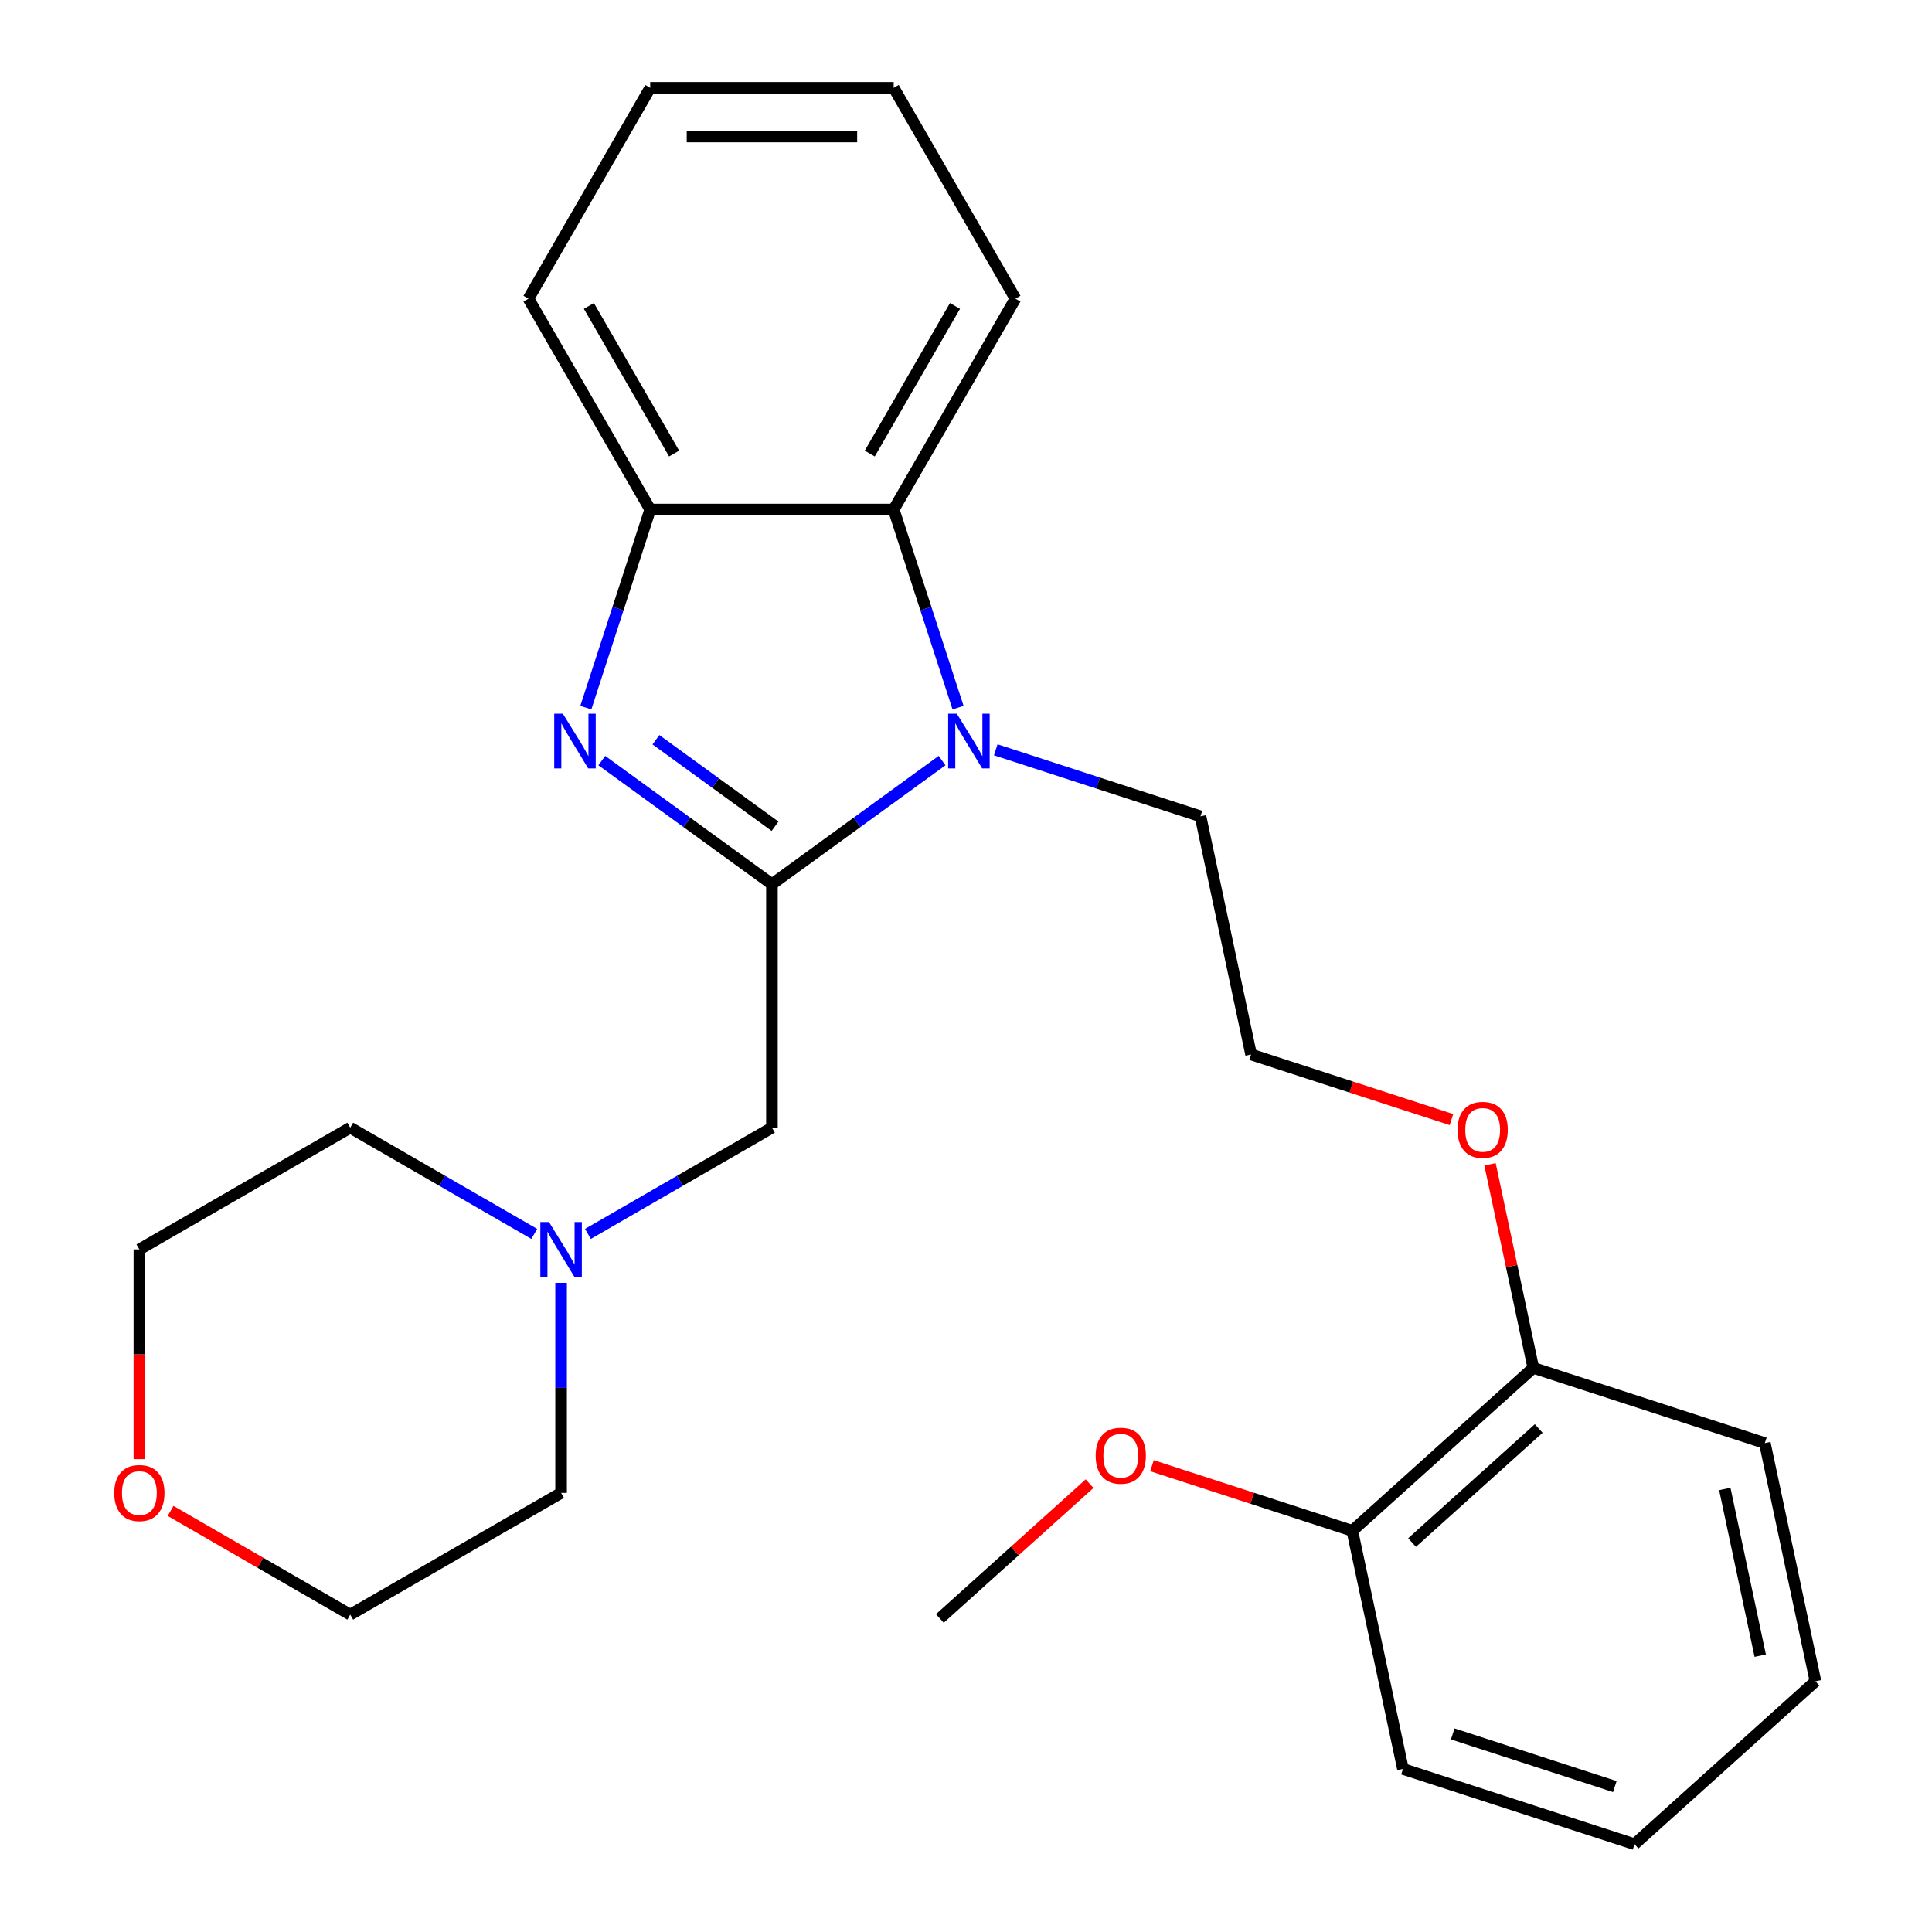 <?xml version='1.0' encoding='iso-8859-1'?>
<svg version='1.1' baseProfile='full'
              xmlns='http://www.w3.org/2000/svg'
                      xmlns:rdkit='http://www.rdkit.org/xml'
                      xmlns:xlink='http://www.w3.org/1999/xlink'
                  xml:space='preserve'
width='1000px' height='1000px' viewBox='0 0 1000 1000'>
<!-- END OF HEADER -->
<rect style='opacity:1.0;fill:#FFFFFF;stroke:none' width='1000' height='1000' x='0' y='0'> </rect>
<path class='bond-0' d='M 399.556,457.66 L 355.524,425.669' style='fill:none;fill-rule:evenodd;stroke:#000000;stroke-width:6px;stroke-linecap:butt;stroke-linejoin:miter;stroke-opacity:1' />
<path class='bond-0' d='M 355.524,425.669 L 311.492,393.678' style='fill:none;fill-rule:evenodd;stroke:#0000FF;stroke-width:6px;stroke-linecap:butt;stroke-linejoin:miter;stroke-opacity:1' />
<path class='bond-0' d='M 401.161,427.672 L 370.339,405.278' style='fill:none;fill-rule:evenodd;stroke:#000000;stroke-width:6px;stroke-linecap:butt;stroke-linejoin:miter;stroke-opacity:1' />
<path class='bond-0' d='M 370.339,405.278 L 339.517,382.884' style='fill:none;fill-rule:evenodd;stroke:#0000FF;stroke-width:6px;stroke-linecap:butt;stroke-linejoin:miter;stroke-opacity:1' />
<path class='bond-1' d='M 399.556,457.66 L 443.588,425.669' style='fill:none;fill-rule:evenodd;stroke:#000000;stroke-width:6px;stroke-linecap:butt;stroke-linejoin:miter;stroke-opacity:1' />
<path class='bond-1' d='M 443.588,425.669 L 487.62,393.678' style='fill:none;fill-rule:evenodd;stroke:#0000FF;stroke-width:6px;stroke-linecap:butt;stroke-linejoin:miter;stroke-opacity:1' />
<path class='bond-4' d='M 399.556,457.66 L 399.556,583.682' style='fill:none;fill-rule:evenodd;stroke:#000000;stroke-width:6px;stroke-linecap:butt;stroke-linejoin:miter;stroke-opacity:1' />
<path class='bond-3' d='M 303.226,366.275 L 319.886,315.003' style='fill:none;fill-rule:evenodd;stroke:#0000FF;stroke-width:6px;stroke-linecap:butt;stroke-linejoin:miter;stroke-opacity:1' />
<path class='bond-3' d='M 319.886,315.003 L 336.545,263.732' style='fill:none;fill-rule:evenodd;stroke:#000000;stroke-width:6px;stroke-linecap:butt;stroke-linejoin:miter;stroke-opacity:1' />
<path class='bond-2' d='M 495.886,366.275 L 479.226,315.003' style='fill:none;fill-rule:evenodd;stroke:#0000FF;stroke-width:6px;stroke-linecap:butt;stroke-linejoin:miter;stroke-opacity:1' />
<path class='bond-2' d='M 479.226,315.003 L 462.567,263.732' style='fill:none;fill-rule:evenodd;stroke:#000000;stroke-width:6px;stroke-linecap:butt;stroke-linejoin:miter;stroke-opacity:1' />
<path class='bond-9' d='M 515.401,388.099 L 568.383,405.314' style='fill:none;fill-rule:evenodd;stroke:#0000FF;stroke-width:6px;stroke-linecap:butt;stroke-linejoin:miter;stroke-opacity:1' />
<path class='bond-9' d='M 568.383,405.314 L 621.365,422.529' style='fill:none;fill-rule:evenodd;stroke:#000000;stroke-width:6px;stroke-linecap:butt;stroke-linejoin:miter;stroke-opacity:1' />
<path class='bond-13' d='M 462.567,263.732 L 525.578,154.593' style='fill:none;fill-rule:evenodd;stroke:#000000;stroke-width:6px;stroke-linecap:butt;stroke-linejoin:miter;stroke-opacity:1' />
<path class='bond-13' d='M 450.191,234.759 L 494.299,158.362' style='fill:none;fill-rule:evenodd;stroke:#000000;stroke-width:6px;stroke-linecap:butt;stroke-linejoin:miter;stroke-opacity:1' />
<path class='bond-26' d='M 462.567,263.732 L 336.545,263.732' style='fill:none;fill-rule:evenodd;stroke:#000000;stroke-width:6px;stroke-linecap:butt;stroke-linejoin:miter;stroke-opacity:1' />
<path class='bond-14' d='M 336.545,263.732 L 273.534,154.593' style='fill:none;fill-rule:evenodd;stroke:#000000;stroke-width:6px;stroke-linecap:butt;stroke-linejoin:miter;stroke-opacity:1' />
<path class='bond-14' d='M 348.921,234.759 L 304.813,158.362' style='fill:none;fill-rule:evenodd;stroke:#000000;stroke-width:6px;stroke-linecap:butt;stroke-linejoin:miter;stroke-opacity:1' />
<path class='bond-5' d='M 399.556,583.682 L 351.932,611.178' style='fill:none;fill-rule:evenodd;stroke:#000000;stroke-width:6px;stroke-linecap:butt;stroke-linejoin:miter;stroke-opacity:1' />
<path class='bond-5' d='M 351.932,611.178 L 304.308,638.674' style='fill:none;fill-rule:evenodd;stroke:#0000FF;stroke-width:6px;stroke-linecap:butt;stroke-linejoin:miter;stroke-opacity:1' />
<path class='bond-15' d='M 290.418,664.004 L 290.418,718.36' style='fill:none;fill-rule:evenodd;stroke:#0000FF;stroke-width:6px;stroke-linecap:butt;stroke-linejoin:miter;stroke-opacity:1' />
<path class='bond-15' d='M 290.418,718.36 L 290.418,772.716' style='fill:none;fill-rule:evenodd;stroke:#000000;stroke-width:6px;stroke-linecap:butt;stroke-linejoin:miter;stroke-opacity:1' />
<path class='bond-16' d='M 276.527,638.674 L 228.903,611.178' style='fill:none;fill-rule:evenodd;stroke:#0000FF;stroke-width:6px;stroke-linecap:butt;stroke-linejoin:miter;stroke-opacity:1' />
<path class='bond-16' d='M 228.903,611.178 L 181.279,583.682' style='fill:none;fill-rule:evenodd;stroke:#000000;stroke-width:6px;stroke-linecap:butt;stroke-linejoin:miter;stroke-opacity:1' />
<path class='bond-6' d='M 793.622,708.009 L 782.425,655.33' style='fill:none;fill-rule:evenodd;stroke:#000000;stroke-width:6px;stroke-linecap:butt;stroke-linejoin:miter;stroke-opacity:1' />
<path class='bond-6' d='M 782.425,655.33 L 771.227,602.651' style='fill:none;fill-rule:evenodd;stroke:#FF0000;stroke-width:6px;stroke-linecap:butt;stroke-linejoin:miter;stroke-opacity:1' />
<path class='bond-7' d='M 793.622,708.009 L 699.969,792.334' style='fill:none;fill-rule:evenodd;stroke:#000000;stroke-width:6px;stroke-linecap:butt;stroke-linejoin:miter;stroke-opacity:1' />
<path class='bond-7' d='M 796.439,739.388 L 730.882,798.416' style='fill:none;fill-rule:evenodd;stroke:#000000;stroke-width:6px;stroke-linecap:butt;stroke-linejoin:miter;stroke-opacity:1' />
<path class='bond-19' d='M 793.622,708.009 L 913.476,746.952' style='fill:none;fill-rule:evenodd;stroke:#000000;stroke-width:6px;stroke-linecap:butt;stroke-linejoin:miter;stroke-opacity:1' />
<path class='bond-11' d='M 699.969,792.334 L 648.117,775.486' style='fill:none;fill-rule:evenodd;stroke:#000000;stroke-width:6px;stroke-linecap:butt;stroke-linejoin:miter;stroke-opacity:1' />
<path class='bond-11' d='M 648.117,775.486 L 596.265,758.639' style='fill:none;fill-rule:evenodd;stroke:#FF0000;stroke-width:6px;stroke-linecap:butt;stroke-linejoin:miter;stroke-opacity:1' />
<path class='bond-20' d='M 699.969,792.334 L 726.171,915.602' style='fill:none;fill-rule:evenodd;stroke:#000000;stroke-width:6px;stroke-linecap:butt;stroke-linejoin:miter;stroke-opacity:1' />
<path class='bond-8' d='M 72.141,755.245 L 72.141,700.969' style='fill:none;fill-rule:evenodd;stroke:#FF0000;stroke-width:6px;stroke-linecap:butt;stroke-linejoin:miter;stroke-opacity:1' />
<path class='bond-8' d='M 72.141,700.969 L 72.141,646.693' style='fill:none;fill-rule:evenodd;stroke:#000000;stroke-width:6px;stroke-linecap:butt;stroke-linejoin:miter;stroke-opacity:1' />
<path class='bond-27' d='M 88.291,782.04 L 134.785,808.883' style='fill:none;fill-rule:evenodd;stroke:#FF0000;stroke-width:6px;stroke-linecap:butt;stroke-linejoin:miter;stroke-opacity:1' />
<path class='bond-27' d='M 134.785,808.883 L 181.279,835.727' style='fill:none;fill-rule:evenodd;stroke:#000000;stroke-width:6px;stroke-linecap:butt;stroke-linejoin:miter;stroke-opacity:1' />
<path class='bond-12' d='M 621.365,422.529 L 647.566,545.797' style='fill:none;fill-rule:evenodd;stroke:#000000;stroke-width:6px;stroke-linecap:butt;stroke-linejoin:miter;stroke-opacity:1' />
<path class='bond-10' d='M 751.27,579.493 L 699.418,562.645' style='fill:none;fill-rule:evenodd;stroke:#FF0000;stroke-width:6px;stroke-linecap:butt;stroke-linejoin:miter;stroke-opacity:1' />
<path class='bond-10' d='M 699.418,562.645 L 647.566,545.797' style='fill:none;fill-rule:evenodd;stroke:#000000;stroke-width:6px;stroke-linecap:butt;stroke-linejoin:miter;stroke-opacity:1' />
<path class='bond-21' d='M 563.964,767.933 L 525.213,802.825' style='fill:none;fill-rule:evenodd;stroke:#FF0000;stroke-width:6px;stroke-linecap:butt;stroke-linejoin:miter;stroke-opacity:1' />
<path class='bond-21' d='M 525.213,802.825 L 486.462,837.716' style='fill:none;fill-rule:evenodd;stroke:#000000;stroke-width:6px;stroke-linecap:butt;stroke-linejoin:miter;stroke-opacity:1' />
<path class='bond-22' d='M 525.578,154.593 L 462.567,45.455' style='fill:none;fill-rule:evenodd;stroke:#000000;stroke-width:6px;stroke-linecap:butt;stroke-linejoin:miter;stroke-opacity:1' />
<path class='bond-23' d='M 273.534,154.593 L 336.545,45.455' style='fill:none;fill-rule:evenodd;stroke:#000000;stroke-width:6px;stroke-linecap:butt;stroke-linejoin:miter;stroke-opacity:1' />
<path class='bond-18' d='M 290.418,772.716 L 181.279,835.727' style='fill:none;fill-rule:evenodd;stroke:#000000;stroke-width:6px;stroke-linecap:butt;stroke-linejoin:miter;stroke-opacity:1' />
<path class='bond-17' d='M 181.279,583.682 L 72.141,646.693' style='fill:none;fill-rule:evenodd;stroke:#000000;stroke-width:6px;stroke-linecap:butt;stroke-linejoin:miter;stroke-opacity:1' />
<path class='bond-24' d='M 913.476,746.952 L 939.678,870.22' style='fill:none;fill-rule:evenodd;stroke:#000000;stroke-width:6px;stroke-linecap:butt;stroke-linejoin:miter;stroke-opacity:1' />
<path class='bond-24' d='M 892.753,770.682 L 911.094,856.97' style='fill:none;fill-rule:evenodd;stroke:#000000;stroke-width:6px;stroke-linecap:butt;stroke-linejoin:miter;stroke-opacity:1' />
<path class='bond-29' d='M 726.171,915.602 L 846.025,954.545' style='fill:none;fill-rule:evenodd;stroke:#000000;stroke-width:6px;stroke-linecap:butt;stroke-linejoin:miter;stroke-opacity:1' />
<path class='bond-29' d='M 751.937,897.473 L 835.835,924.733' style='fill:none;fill-rule:evenodd;stroke:#000000;stroke-width:6px;stroke-linecap:butt;stroke-linejoin:miter;stroke-opacity:1' />
<path class='bond-28' d='M 462.567,45.455 L 336.545,45.455' style='fill:none;fill-rule:evenodd;stroke:#000000;stroke-width:6px;stroke-linecap:butt;stroke-linejoin:miter;stroke-opacity:1' />
<path class='bond-28' d='M 443.664,70.659 L 355.448,70.659' style='fill:none;fill-rule:evenodd;stroke:#000000;stroke-width:6px;stroke-linecap:butt;stroke-linejoin:miter;stroke-opacity:1' />
<path class='bond-25' d='M 939.678,870.22 L 846.025,954.545' style='fill:none;fill-rule:evenodd;stroke:#000000;stroke-width:6px;stroke-linecap:butt;stroke-linejoin:miter;stroke-opacity:1' />
<path  class='atom-1' d='M 291.342 369.426
L 300.622 384.426
Q 301.542 385.906, 303.022 388.586
Q 304.502 391.266, 304.582 391.426
L 304.582 369.426
L 308.342 369.426
L 308.342 397.746
L 304.462 397.746
L 294.502 381.346
Q 293.342 379.426, 292.102 377.226
Q 290.902 375.026, 290.542 374.346
L 290.542 397.746
L 286.862 397.746
L 286.862 369.426
L 291.342 369.426
' fill='#0000FF'/>
<path  class='atom-2' d='M 495.25 369.426
L 504.53 384.426
Q 505.45 385.906, 506.93 388.586
Q 508.41 391.266, 508.49 391.426
L 508.49 369.426
L 512.25 369.426
L 512.25 397.746
L 508.37 397.746
L 498.41 381.346
Q 497.25 379.426, 496.01 377.226
Q 494.81 375.026, 494.45 374.346
L 494.45 397.746
L 490.77 397.746
L 490.77 369.426
L 495.25 369.426
' fill='#0000FF'/>
<path  class='atom-6' d='M 284.158 632.533
L 293.438 647.533
Q 294.358 649.013, 295.838 651.693
Q 297.318 654.373, 297.398 654.533
L 297.398 632.533
L 301.158 632.533
L 301.158 660.853
L 297.278 660.853
L 287.318 644.453
Q 286.158 642.533, 284.918 640.333
Q 283.718 638.133, 283.358 637.453
L 283.358 660.853
L 279.678 660.853
L 279.678 632.533
L 284.158 632.533
' fill='#0000FF'/>
<path  class='atom-9' d='M 59.141 772.796
Q 59.141 765.996, 62.501 762.196
Q 65.861 758.396, 72.141 758.396
Q 78.421 758.396, 81.781 762.196
Q 85.141 765.996, 85.141 772.796
Q 85.141 779.676, 81.74 783.596
Q 78.341 787.476, 72.141 787.476
Q 65.9 787.476, 62.501 783.596
Q 59.141 779.716, 59.141 772.796
M 72.141 784.276
Q 76.46 784.276, 78.781 781.396
Q 81.141 778.476, 81.141 772.796
Q 81.141 767.236, 78.781 764.436
Q 76.46 761.596, 72.141 761.596
Q 67.82 761.596, 65.46 764.396
Q 63.141 767.196, 63.141 772.796
Q 63.141 778.516, 65.46 781.396
Q 67.82 784.276, 72.141 784.276
' fill='#FF0000'/>
<path  class='atom-11' d='M 754.42 584.82
Q 754.42 578.02, 757.78 574.22
Q 761.14 570.42, 767.42 570.42
Q 773.7 570.42, 777.06 574.22
Q 780.42 578.02, 780.42 584.82
Q 780.42 591.7, 777.02 595.62
Q 773.62 599.5, 767.42 599.5
Q 761.18 599.5, 757.78 595.62
Q 754.42 591.74, 754.42 584.82
M 767.42 596.3
Q 771.74 596.3, 774.06 593.42
Q 776.42 590.5, 776.42 584.82
Q 776.42 579.26, 774.06 576.46
Q 771.74 573.62, 767.42 573.62
Q 763.1 573.62, 760.74 576.42
Q 758.42 579.22, 758.42 584.82
Q 758.42 590.54, 760.74 593.42
Q 763.1 596.3, 767.42 596.3
' fill='#FF0000'/>
<path  class='atom-12' d='M 567.115 753.471
Q 567.115 746.671, 570.475 742.871
Q 573.835 739.071, 580.115 739.071
Q 586.395 739.071, 589.755 742.871
Q 593.115 746.671, 593.115 753.471
Q 593.115 760.351, 589.715 764.271
Q 586.315 768.151, 580.115 768.151
Q 573.875 768.151, 570.475 764.271
Q 567.115 760.391, 567.115 753.471
M 580.115 764.951
Q 584.435 764.951, 586.755 762.071
Q 589.115 759.151, 589.115 753.471
Q 589.115 747.911, 586.755 745.111
Q 584.435 742.271, 580.115 742.271
Q 575.795 742.271, 573.435 745.071
Q 571.115 747.871, 571.115 753.471
Q 571.115 759.191, 573.435 762.071
Q 575.795 764.951, 580.115 764.951
' fill='#FF0000'/>
</svg>
